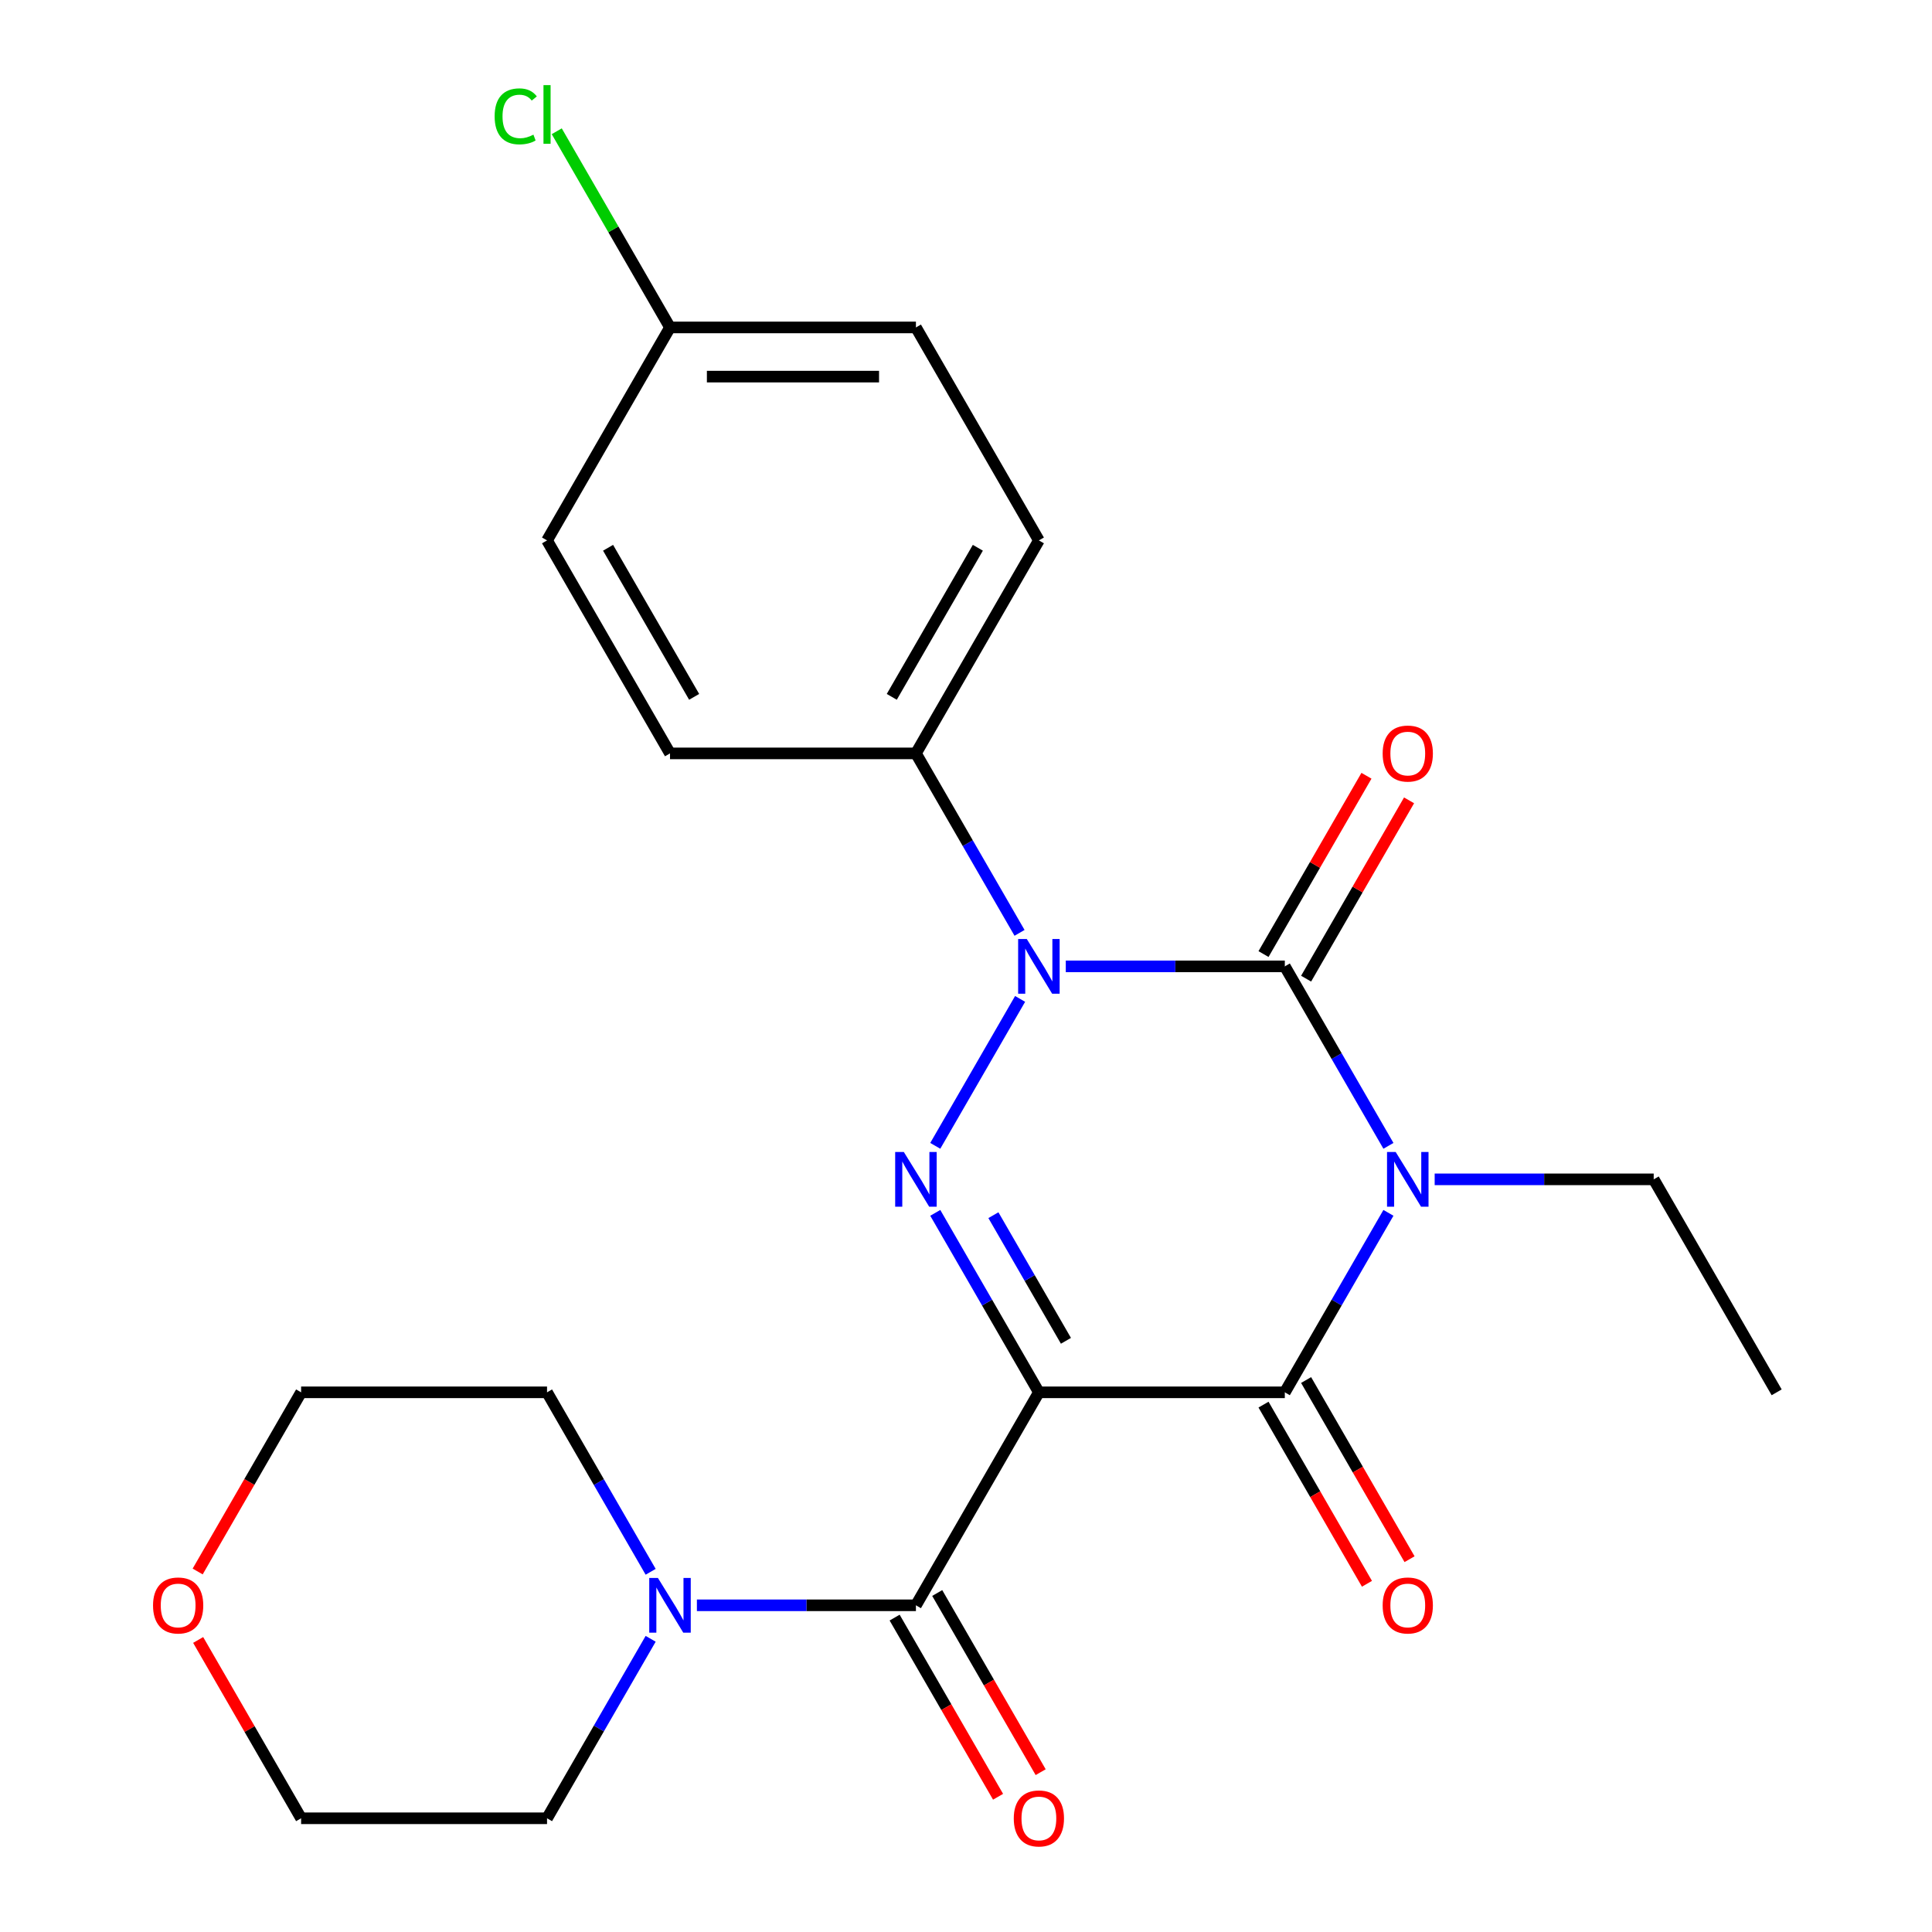 <?xml version='1.0' encoding='iso-8859-1'?>
<svg version='1.1' baseProfile='full'
              xmlns='http://www.w3.org/2000/svg'
                      xmlns:rdkit='http://www.rdkit.org/xml'
                      xmlns:xlink='http://www.w3.org/1999/xlink'
                  xml:space='preserve'
width='1000px' height='1000px' viewBox='0 0 1000 1000'>
<!-- END OF HEADER -->
<rect style='opacity:1.0;fill:#FFFFFF;stroke:none' width='1000' height='1000' x='0' y='0'> </rect>
<path class='bond-2' d='M 537.727,720.665 L 510.91,674.217' style='fill:none;fill-rule:evenodd;stroke:#000000;stroke-width:6px;stroke-linecap:butt;stroke-linejoin:miter;stroke-opacity:1' />
<path class='bond-2' d='M 510.91,674.217 L 484.094,627.77' style='fill:none;fill-rule:evenodd;stroke:#0000FF;stroke-width:6px;stroke-linecap:butt;stroke-linejoin:miter;stroke-opacity:1' />
<path class='bond-2' d='M 551.729,694.002 L 532.958,661.488' style='fill:none;fill-rule:evenodd;stroke:#000000;stroke-width:6px;stroke-linecap:butt;stroke-linejoin:miter;stroke-opacity:1' />
<path class='bond-2' d='M 532.958,661.488 L 514.186,628.975' style='fill:none;fill-rule:evenodd;stroke:#0000FF;stroke-width:6px;stroke-linecap:butt;stroke-linejoin:miter;stroke-opacity:1' />
<path class='bond-4' d='M 537.727,720.665 L 665.017,720.665' style='fill:none;fill-rule:evenodd;stroke:#000000;stroke-width:6px;stroke-linecap:butt;stroke-linejoin:miter;stroke-opacity:1' />
<path class='bond-5' d='M 537.727,720.665 L 474.081,830.902' style='fill:none;fill-rule:evenodd;stroke:#000000;stroke-width:6px;stroke-linecap:butt;stroke-linejoin:miter;stroke-opacity:1' />
<path class='bond-0' d='M 718.65,627.77 L 691.834,674.217' style='fill:none;fill-rule:evenodd;stroke:#0000FF;stroke-width:6px;stroke-linecap:butt;stroke-linejoin:miter;stroke-opacity:1' />
<path class='bond-0' d='M 691.834,674.217 L 665.017,720.665' style='fill:none;fill-rule:evenodd;stroke:#000000;stroke-width:6px;stroke-linecap:butt;stroke-linejoin:miter;stroke-opacity:1' />
<path class='bond-1' d='M 718.65,593.086 L 691.834,546.638' style='fill:none;fill-rule:evenodd;stroke:#0000FF;stroke-width:6px;stroke-linecap:butt;stroke-linejoin:miter;stroke-opacity:1' />
<path class='bond-1' d='M 691.834,546.638 L 665.017,500.191' style='fill:none;fill-rule:evenodd;stroke:#000000;stroke-width:6px;stroke-linecap:butt;stroke-linejoin:miter;stroke-opacity:1' />
<path class='bond-11' d='M 742.585,610.428 L 799.269,610.428' style='fill:none;fill-rule:evenodd;stroke:#0000FF;stroke-width:6px;stroke-linecap:butt;stroke-linejoin:miter;stroke-opacity:1' />
<path class='bond-11' d='M 799.269,610.428 L 855.954,610.428' style='fill:none;fill-rule:evenodd;stroke:#000000;stroke-width:6px;stroke-linecap:butt;stroke-linejoin:miter;stroke-opacity:1' />
<path class='bond-8' d='M 676.041,506.555 L 702.684,460.408' style='fill:none;fill-rule:evenodd;stroke:#000000;stroke-width:6px;stroke-linecap:butt;stroke-linejoin:miter;stroke-opacity:1' />
<path class='bond-8' d='M 702.684,460.408 L 729.328,414.261' style='fill:none;fill-rule:evenodd;stroke:#FF0000;stroke-width:6px;stroke-linecap:butt;stroke-linejoin:miter;stroke-opacity:1' />
<path class='bond-8' d='M 653.994,493.826 L 680.637,447.679' style='fill:none;fill-rule:evenodd;stroke:#000000;stroke-width:6px;stroke-linecap:butt;stroke-linejoin:miter;stroke-opacity:1' />
<path class='bond-8' d='M 680.637,447.679 L 707.28,401.531' style='fill:none;fill-rule:evenodd;stroke:#FF0000;stroke-width:6px;stroke-linecap:butt;stroke-linejoin:miter;stroke-opacity:1' />
<path class='bond-24' d='M 665.017,500.191 L 608.333,500.191' style='fill:none;fill-rule:evenodd;stroke:#000000;stroke-width:6px;stroke-linecap:butt;stroke-linejoin:miter;stroke-opacity:1' />
<path class='bond-24' d='M 608.333,500.191 L 551.649,500.191' style='fill:none;fill-rule:evenodd;stroke:#0000FF;stroke-width:6px;stroke-linecap:butt;stroke-linejoin:miter;stroke-opacity:1' />
<path class='bond-3' d='M 484.094,593.086 L 528.003,517.032' style='fill:none;fill-rule:evenodd;stroke:#0000FF;stroke-width:6px;stroke-linecap:butt;stroke-linejoin:miter;stroke-opacity:1' />
<path class='bond-7' d='M 527.714,482.848 L 500.898,436.401' style='fill:none;fill-rule:evenodd;stroke:#0000FF;stroke-width:6px;stroke-linecap:butt;stroke-linejoin:miter;stroke-opacity:1' />
<path class='bond-7' d='M 500.898,436.401 L 474.081,389.954' style='fill:none;fill-rule:evenodd;stroke:#000000;stroke-width:6px;stroke-linecap:butt;stroke-linejoin:miter;stroke-opacity:1' />
<path class='bond-9' d='M 653.994,727.029 L 680.764,773.397' style='fill:none;fill-rule:evenodd;stroke:#000000;stroke-width:6px;stroke-linecap:butt;stroke-linejoin:miter;stroke-opacity:1' />
<path class='bond-9' d='M 680.764,773.397 L 707.534,819.764' style='fill:none;fill-rule:evenodd;stroke:#FF0000;stroke-width:6px;stroke-linecap:butt;stroke-linejoin:miter;stroke-opacity:1' />
<path class='bond-9' d='M 676.041,714.3 L 702.811,760.668' style='fill:none;fill-rule:evenodd;stroke:#000000;stroke-width:6px;stroke-linecap:butt;stroke-linejoin:miter;stroke-opacity:1' />
<path class='bond-9' d='M 702.811,760.668 L 729.582,807.035' style='fill:none;fill-rule:evenodd;stroke:#FF0000;stroke-width:6px;stroke-linecap:butt;stroke-linejoin:miter;stroke-opacity:1' />
<path class='bond-6' d='M 474.081,830.902 L 417.397,830.902' style='fill:none;fill-rule:evenodd;stroke:#000000;stroke-width:6px;stroke-linecap:butt;stroke-linejoin:miter;stroke-opacity:1' />
<path class='bond-6' d='M 417.397,830.902 L 360.713,830.902' style='fill:none;fill-rule:evenodd;stroke:#0000FF;stroke-width:6px;stroke-linecap:butt;stroke-linejoin:miter;stroke-opacity:1' />
<path class='bond-10' d='M 463.058,837.266 L 489.828,883.634' style='fill:none;fill-rule:evenodd;stroke:#000000;stroke-width:6px;stroke-linecap:butt;stroke-linejoin:miter;stroke-opacity:1' />
<path class='bond-10' d='M 489.828,883.634 L 516.598,930.001' style='fill:none;fill-rule:evenodd;stroke:#FF0000;stroke-width:6px;stroke-linecap:butt;stroke-linejoin:miter;stroke-opacity:1' />
<path class='bond-10' d='M 485.105,824.537 L 511.875,870.905' style='fill:none;fill-rule:evenodd;stroke:#000000;stroke-width:6px;stroke-linecap:butt;stroke-linejoin:miter;stroke-opacity:1' />
<path class='bond-10' d='M 511.875,870.905 L 538.645,917.272' style='fill:none;fill-rule:evenodd;stroke:#FF0000;stroke-width:6px;stroke-linecap:butt;stroke-linejoin:miter;stroke-opacity:1' />
<path class='bond-19' d='M 336.778,848.244 L 309.961,894.692' style='fill:none;fill-rule:evenodd;stroke:#0000FF;stroke-width:6px;stroke-linecap:butt;stroke-linejoin:miter;stroke-opacity:1' />
<path class='bond-19' d='M 309.961,894.692 L 283.145,941.139' style='fill:none;fill-rule:evenodd;stroke:#000000;stroke-width:6px;stroke-linecap:butt;stroke-linejoin:miter;stroke-opacity:1' />
<path class='bond-20' d='M 336.778,813.56 L 309.961,767.112' style='fill:none;fill-rule:evenodd;stroke:#0000FF;stroke-width:6px;stroke-linecap:butt;stroke-linejoin:miter;stroke-opacity:1' />
<path class='bond-20' d='M 309.961,767.112 L 283.145,720.665' style='fill:none;fill-rule:evenodd;stroke:#000000;stroke-width:6px;stroke-linecap:butt;stroke-linejoin:miter;stroke-opacity:1' />
<path class='bond-13' d='M 474.081,389.954 L 537.727,279.717' style='fill:none;fill-rule:evenodd;stroke:#000000;stroke-width:6px;stroke-linecap:butt;stroke-linejoin:miter;stroke-opacity:1' />
<path class='bond-13' d='M 461.581,360.689 L 506.132,283.523' style='fill:none;fill-rule:evenodd;stroke:#000000;stroke-width:6px;stroke-linecap:butt;stroke-linejoin:miter;stroke-opacity:1' />
<path class='bond-14' d='M 474.081,389.954 L 346.79,389.954' style='fill:none;fill-rule:evenodd;stroke:#000000;stroke-width:6px;stroke-linecap:butt;stroke-linejoin:miter;stroke-opacity:1' />
<path class='bond-23' d='M 855.954,610.428 L 919.599,720.665' style='fill:none;fill-rule:evenodd;stroke:#000000;stroke-width:6px;stroke-linecap:butt;stroke-linejoin:miter;stroke-opacity:1' />
<path class='bond-12' d='M 102.314,813.4 L 129.084,767.032' style='fill:none;fill-rule:evenodd;stroke:#FF0000;stroke-width:6px;stroke-linecap:butt;stroke-linejoin:miter;stroke-opacity:1' />
<path class='bond-12' d='M 129.084,767.032 L 155.854,720.665' style='fill:none;fill-rule:evenodd;stroke:#000000;stroke-width:6px;stroke-linecap:butt;stroke-linejoin:miter;stroke-opacity:1' />
<path class='bond-25' d='M 102.568,848.844 L 129.211,894.992' style='fill:none;fill-rule:evenodd;stroke:#FF0000;stroke-width:6px;stroke-linecap:butt;stroke-linejoin:miter;stroke-opacity:1' />
<path class='bond-25' d='M 129.211,894.992 L 155.854,941.139' style='fill:none;fill-rule:evenodd;stroke:#000000;stroke-width:6px;stroke-linecap:butt;stroke-linejoin:miter;stroke-opacity:1' />
<path class='bond-16' d='M 537.727,279.717 L 474.081,169.48' style='fill:none;fill-rule:evenodd;stroke:#000000;stroke-width:6px;stroke-linecap:butt;stroke-linejoin:miter;stroke-opacity:1' />
<path class='bond-17' d='M 346.79,389.954 L 283.145,279.717' style='fill:none;fill-rule:evenodd;stroke:#000000;stroke-width:6px;stroke-linecap:butt;stroke-linejoin:miter;stroke-opacity:1' />
<path class='bond-17' d='M 359.291,360.689 L 314.739,283.523' style='fill:none;fill-rule:evenodd;stroke:#000000;stroke-width:6px;stroke-linecap:butt;stroke-linejoin:miter;stroke-opacity:1' />
<path class='bond-15' d='M 346.79,169.48 L 283.145,279.717' style='fill:none;fill-rule:evenodd;stroke:#000000;stroke-width:6px;stroke-linecap:butt;stroke-linejoin:miter;stroke-opacity:1' />
<path class='bond-18' d='M 346.79,169.48 L 317.479,118.71' style='fill:none;fill-rule:evenodd;stroke:#000000;stroke-width:6px;stroke-linecap:butt;stroke-linejoin:miter;stroke-opacity:1' />
<path class='bond-18' d='M 317.479,118.71 L 288.167,67.941' style='fill:none;fill-rule:evenodd;stroke:#00CC00;stroke-width:6px;stroke-linecap:butt;stroke-linejoin:miter;stroke-opacity:1' />
<path class='bond-26' d='M 346.79,169.48 L 474.081,169.48' style='fill:none;fill-rule:evenodd;stroke:#000000;stroke-width:6px;stroke-linecap:butt;stroke-linejoin:miter;stroke-opacity:1' />
<path class='bond-26' d='M 365.884,194.938 L 454.988,194.938' style='fill:none;fill-rule:evenodd;stroke:#000000;stroke-width:6px;stroke-linecap:butt;stroke-linejoin:miter;stroke-opacity:1' />
<path class='bond-22' d='M 283.145,941.139 L 155.854,941.139' style='fill:none;fill-rule:evenodd;stroke:#000000;stroke-width:6px;stroke-linecap:butt;stroke-linejoin:miter;stroke-opacity:1' />
<path class='bond-21' d='M 283.145,720.665 L 155.854,720.665' style='fill:none;fill-rule:evenodd;stroke:#000000;stroke-width:6px;stroke-linecap:butt;stroke-linejoin:miter;stroke-opacity:1' />
<path  class='atom-1' d='M 722.403 596.268
L 731.683 611.268
Q 732.603 612.748, 734.083 615.428
Q 735.563 618.108, 735.643 618.268
L 735.643 596.268
L 739.403 596.268
L 739.403 624.588
L 735.523 624.588
L 725.563 608.188
Q 724.403 606.268, 723.163 604.068
Q 721.963 601.868, 721.603 601.188
L 721.603 624.588
L 717.923 624.588
L 717.923 596.268
L 722.403 596.268
' fill='#0000FF'/>
<path  class='atom-3' d='M 467.821 596.268
L 477.101 611.268
Q 478.021 612.748, 479.501 615.428
Q 480.981 618.108, 481.061 618.268
L 481.061 596.268
L 484.821 596.268
L 484.821 624.588
L 480.941 624.588
L 470.981 608.188
Q 469.821 606.268, 468.581 604.068
Q 467.381 601.868, 467.021 601.188
L 467.021 624.588
L 463.341 624.588
L 463.341 596.268
L 467.821 596.268
' fill='#0000FF'/>
<path  class='atom-4' d='M 531.467 486.031
L 540.747 501.031
Q 541.667 502.511, 543.147 505.191
Q 544.627 507.871, 544.707 508.031
L 544.707 486.031
L 548.467 486.031
L 548.467 514.351
L 544.587 514.351
L 534.627 497.951
Q 533.467 496.031, 532.227 493.831
Q 531.027 491.631, 530.667 490.951
L 530.667 514.351
L 526.987 514.351
L 526.987 486.031
L 531.467 486.031
' fill='#0000FF'/>
<path  class='atom-7' d='M 340.53 816.742
L 349.81 831.742
Q 350.73 833.222, 352.21 835.902
Q 353.69 838.582, 353.77 838.742
L 353.77 816.742
L 357.53 816.742
L 357.53 845.062
L 353.65 845.062
L 343.69 828.662
Q 342.53 826.742, 341.29 824.542
Q 340.09 822.342, 339.73 821.662
L 339.73 845.062
L 336.05 845.062
L 336.05 816.742
L 340.53 816.742
' fill='#0000FF'/>
<path  class='atom-9' d='M 715.663 390.034
Q 715.663 383.234, 719.023 379.434
Q 722.383 375.634, 728.663 375.634
Q 734.943 375.634, 738.303 379.434
Q 741.663 383.234, 741.663 390.034
Q 741.663 396.914, 738.263 400.834
Q 734.863 404.714, 728.663 404.714
Q 722.423 404.714, 719.023 400.834
Q 715.663 396.954, 715.663 390.034
M 728.663 401.514
Q 732.983 401.514, 735.303 398.634
Q 737.663 395.714, 737.663 390.034
Q 737.663 384.474, 735.303 381.674
Q 732.983 378.834, 728.663 378.834
Q 724.343 378.834, 721.983 381.634
Q 719.663 384.434, 719.663 390.034
Q 719.663 395.754, 721.983 398.634
Q 724.343 401.514, 728.663 401.514
' fill='#FF0000'/>
<path  class='atom-10' d='M 715.663 830.982
Q 715.663 824.182, 719.023 820.382
Q 722.383 816.582, 728.663 816.582
Q 734.943 816.582, 738.303 820.382
Q 741.663 824.182, 741.663 830.982
Q 741.663 837.862, 738.263 841.782
Q 734.863 845.662, 728.663 845.662
Q 722.423 845.662, 719.023 841.782
Q 715.663 837.902, 715.663 830.982
M 728.663 842.462
Q 732.983 842.462, 735.303 839.582
Q 737.663 836.662, 737.663 830.982
Q 737.663 825.422, 735.303 822.622
Q 732.983 819.782, 728.663 819.782
Q 724.343 819.782, 721.983 822.582
Q 719.663 825.382, 719.663 830.982
Q 719.663 836.702, 721.983 839.582
Q 724.343 842.462, 728.663 842.462
' fill='#FF0000'/>
<path  class='atom-11' d='M 524.727 941.219
Q 524.727 934.419, 528.087 930.619
Q 531.447 926.819, 537.727 926.819
Q 544.007 926.819, 547.367 930.619
Q 550.727 934.419, 550.727 941.219
Q 550.727 948.099, 547.327 952.019
Q 543.927 955.899, 537.727 955.899
Q 531.487 955.899, 528.087 952.019
Q 524.727 948.139, 524.727 941.219
M 537.727 952.699
Q 542.047 952.699, 544.367 949.819
Q 546.727 946.899, 546.727 941.219
Q 546.727 935.659, 544.367 932.859
Q 542.047 930.019, 537.727 930.019
Q 533.407 930.019, 531.047 932.819
Q 528.727 935.619, 528.727 941.219
Q 528.727 946.939, 531.047 949.819
Q 533.407 952.699, 537.727 952.699
' fill='#FF0000'/>
<path  class='atom-13' d='M 79.209 830.982
Q 79.209 824.182, 82.569 820.382
Q 85.929 816.582, 92.209 816.582
Q 98.489 816.582, 101.849 820.382
Q 105.209 824.182, 105.209 830.982
Q 105.209 837.862, 101.809 841.782
Q 98.409 845.662, 92.209 845.662
Q 85.969 845.662, 82.569 841.782
Q 79.209 837.902, 79.209 830.982
M 92.209 842.462
Q 96.529 842.462, 98.849 839.582
Q 101.209 836.662, 101.209 830.982
Q 101.209 825.422, 98.849 822.622
Q 96.529 819.782, 92.209 819.782
Q 87.889 819.782, 85.529 822.582
Q 83.209 825.382, 83.209 830.982
Q 83.209 836.702, 85.529 839.582
Q 87.889 842.462, 92.209 842.462
' fill='#FF0000'/>
<path  class='atom-19' d='M 256.025 60.222
Q 256.025 53.182, 259.305 49.502
Q 262.625 45.782, 268.905 45.782
Q 274.745 45.782, 277.865 49.903
L 275.225 52.062
Q 272.945 49.062, 268.905 49.062
Q 264.625 49.062, 262.345 51.943
Q 260.105 54.782, 260.105 60.222
Q 260.105 65.823, 262.425 68.703
Q 264.785 71.582, 269.345 71.582
Q 272.465 71.582, 276.105 69.703
L 277.225 72.703
Q 275.745 73.662, 273.505 74.222
Q 271.265 74.782, 268.785 74.782
Q 262.625 74.782, 259.305 71.022
Q 256.025 67.263, 256.025 60.222
' fill='#00CC00'/>
<path  class='atom-19' d='M 281.305 44.062
L 284.985 44.062
L 284.985 74.422
L 281.305 74.422
L 281.305 44.062
' fill='#00CC00'/>
</svg>
